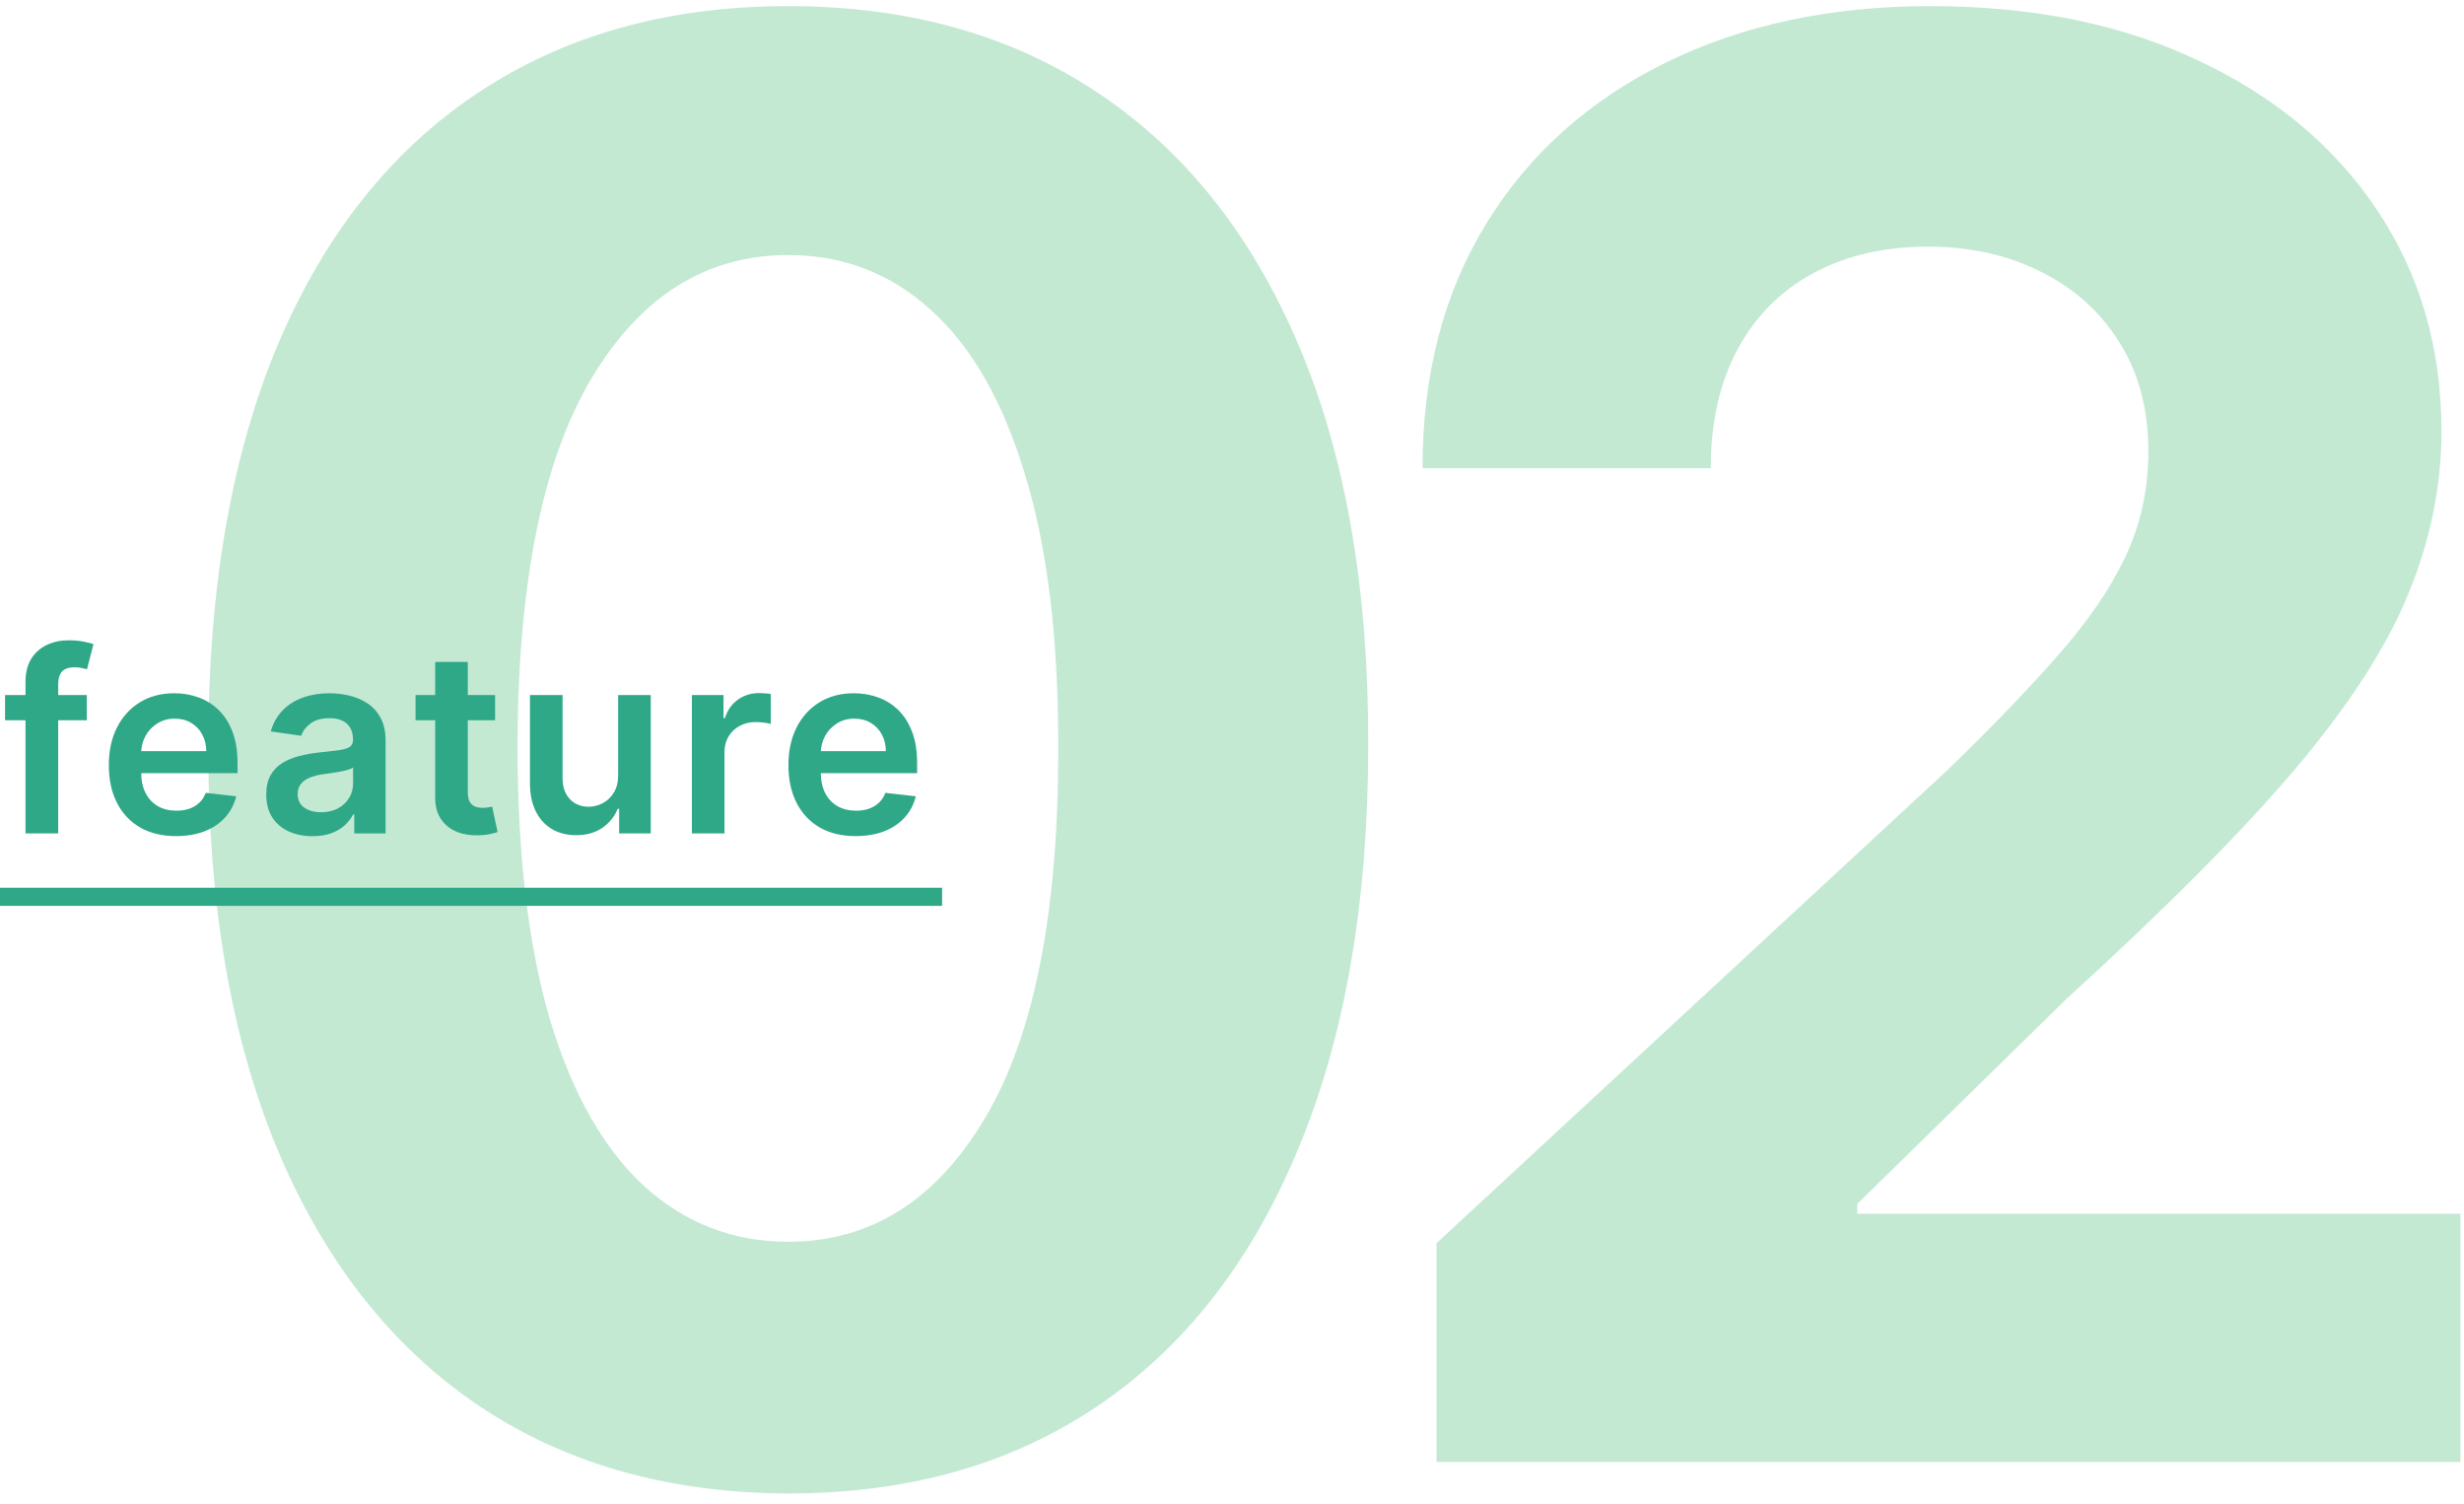 <svg width="136" height="83" viewBox="0 0 136 83" fill="none" xmlns="http://www.w3.org/2000/svg">
<path d="M79.289 80.694V68.617L107.507 42.489C109.907 40.167 111.92 38.077 113.545 36.219C115.197 34.361 116.448 32.541 117.3 30.761C118.152 28.955 118.577 27.006 118.577 24.916C118.577 22.594 118.048 20.594 116.99 18.916C115.932 17.213 114.487 15.91 112.655 15.007C110.823 14.078 108.746 13.614 106.423 13.614C103.998 13.614 101.882 14.104 100.075 15.084C98.269 16.065 96.875 17.471 95.895 19.303C94.914 21.136 94.424 23.316 94.424 25.845H78.515C78.515 20.658 79.689 16.155 82.037 12.336C84.386 8.517 87.676 5.562 91.908 3.472C96.14 1.382 101.017 0.337 106.539 0.337C112.216 0.337 117.158 1.343 121.364 3.356C125.596 5.343 128.886 8.104 131.235 11.639C133.583 15.175 134.757 19.226 134.757 23.794C134.757 26.787 134.163 29.742 132.976 32.658C131.815 35.574 129.738 38.812 126.745 42.373C123.751 45.908 119.532 50.153 114.087 55.108L102.514 66.449V66.991H135.802V80.694H79.289Z" fill="#C4E9D3"/>
<path d="M43.508 82.435C36.85 82.409 31.121 80.771 26.321 77.519C21.547 74.268 17.87 69.559 15.29 63.391C12.735 57.224 11.471 49.805 11.496 41.135C11.496 32.49 12.774 25.122 15.329 19.033C17.909 12.943 21.586 8.311 26.36 5.137C31.16 1.937 36.876 0.337 43.508 0.337C50.139 0.337 55.842 1.937 60.616 5.137C65.416 8.336 69.106 12.981 71.686 19.071C74.267 25.135 75.544 32.49 75.519 41.135C75.519 49.831 74.228 57.263 71.648 63.43C69.093 69.597 65.429 74.307 60.655 77.558C55.881 80.81 50.165 82.435 43.508 82.435ZM43.508 68.539C48.049 68.539 51.675 66.256 54.384 61.688C57.094 57.121 58.436 50.269 58.41 41.135C58.41 35.122 57.791 30.116 56.552 26.116C55.339 22.116 53.61 19.11 51.365 17.097C49.146 15.084 46.527 14.078 43.508 14.078C38.992 14.078 35.379 16.336 32.669 20.852C29.96 25.368 28.592 32.129 28.566 41.135C28.566 47.224 29.173 52.308 30.386 56.385C31.624 60.437 33.366 63.482 35.611 65.52C37.856 67.533 40.488 68.539 43.508 68.539Z" fill="#C4E9D3"/>
<path d="M47.226 46.149C46.46 46.149 45.799 45.99 45.242 45.672C44.689 45.35 44.263 44.896 43.965 44.31C43.666 43.72 43.517 43.025 43.517 42.227C43.517 41.441 43.666 40.752 43.965 40.158C44.266 39.562 44.687 39.098 45.227 38.766C45.768 38.432 46.402 38.264 47.131 38.264C47.602 38.264 48.046 38.34 48.464 38.493C48.885 38.642 49.256 38.874 49.578 39.189C49.902 39.504 50.157 39.905 50.343 40.392C50.529 40.876 50.621 41.453 50.621 42.122V42.674H44.362V41.461H48.896C48.893 41.116 48.819 40.81 48.673 40.541C48.527 40.27 48.323 40.056 48.061 39.9C47.803 39.744 47.501 39.666 47.156 39.666C46.788 39.666 46.465 39.756 46.187 39.935C45.908 40.11 45.691 40.342 45.536 40.631C45.383 40.916 45.305 41.229 45.302 41.57V42.629C45.302 43.074 45.383 43.455 45.545 43.773C45.708 44.088 45.935 44.33 46.227 44.499C46.518 44.664 46.86 44.747 47.251 44.747C47.513 44.747 47.75 44.711 47.962 44.638C48.174 44.562 48.358 44.451 48.514 44.305C48.669 44.159 48.787 43.978 48.867 43.763L50.547 43.952C50.441 44.396 50.239 44.784 49.94 45.115C49.645 45.443 49.268 45.699 48.807 45.881C48.346 46.06 47.819 46.149 47.226 46.149Z" fill="#2FA888"/>
<path d="M38.188 46V38.364H39.934V39.636H40.013C40.152 39.196 40.391 38.856 40.729 38.617C41.07 38.375 41.46 38.254 41.897 38.254C41.997 38.254 42.108 38.259 42.23 38.269C42.356 38.276 42.461 38.287 42.544 38.304V39.959C42.467 39.933 42.346 39.91 42.181 39.89C42.018 39.867 41.861 39.855 41.708 39.855C41.38 39.855 41.085 39.926 40.823 40.069C40.565 40.208 40.361 40.402 40.212 40.651C40.063 40.899 39.988 41.186 39.988 41.511V46H38.188Z" fill="#2FA888"/>
<path d="M34.118 42.788V38.364H35.918V46H34.173V44.643H34.093C33.921 45.07 33.638 45.42 33.243 45.692C32.852 45.964 32.37 46.099 31.796 46.099C31.296 46.099 30.854 45.988 30.469 45.766C30.088 45.541 29.79 45.215 29.574 44.787C29.359 44.356 29.251 43.836 29.251 43.226V38.364H31.051V42.947C31.051 43.431 31.183 43.816 31.448 44.101C31.714 44.386 32.062 44.528 32.492 44.528C32.758 44.528 33.014 44.464 33.263 44.334C33.512 44.205 33.715 44.013 33.875 43.758C34.037 43.499 34.118 43.176 34.118 42.788Z" fill="#2FA888"/>
<path d="M27.326 38.364V39.756H22.936V38.364H27.326ZM24.02 36.534H25.82V43.703C25.82 43.945 25.856 44.131 25.929 44.26C26.005 44.386 26.105 44.472 26.227 44.519C26.35 44.565 26.486 44.588 26.635 44.588C26.748 44.588 26.85 44.58 26.943 44.563C27.039 44.547 27.112 44.532 27.162 44.519L27.465 45.925C27.369 45.959 27.232 45.995 27.052 46.035C26.877 46.075 26.661 46.098 26.406 46.105C25.955 46.118 25.549 46.05 25.188 45.901C24.827 45.748 24.54 45.513 24.328 45.195C24.119 44.877 24.017 44.479 24.02 44.002V36.534Z" fill="#2FA888"/>
<path d="M17.251 46.154C16.767 46.154 16.331 46.068 15.944 45.896C15.559 45.72 15.254 45.462 15.029 45.12C14.807 44.779 14.696 44.358 14.696 43.857C14.696 43.426 14.775 43.07 14.934 42.788C15.094 42.507 15.311 42.281 15.586 42.112C15.861 41.943 16.171 41.816 16.515 41.73C16.863 41.64 17.223 41.575 17.594 41.536C18.042 41.489 18.405 41.448 18.683 41.411C18.961 41.371 19.164 41.312 19.29 41.232C19.419 41.15 19.483 41.022 19.483 40.849V40.82C19.483 40.445 19.372 40.155 19.15 39.95C18.928 39.744 18.608 39.641 18.191 39.641C17.75 39.641 17.4 39.737 17.142 39.93C16.887 40.122 16.714 40.349 16.625 40.611L14.944 40.372C15.077 39.908 15.296 39.52 15.601 39.209C15.906 38.894 16.278 38.659 16.719 38.503C17.16 38.344 17.647 38.264 18.181 38.264C18.549 38.264 18.915 38.307 19.28 38.394C19.644 38.48 19.977 38.622 20.279 38.821C20.581 39.017 20.823 39.283 21.005 39.621C21.19 39.96 21.283 40.382 21.283 40.889V46H19.553V44.951H19.493C19.384 45.163 19.23 45.362 19.031 45.548C18.835 45.73 18.589 45.877 18.29 45.99C17.995 46.099 17.649 46.154 17.251 46.154ZM17.718 44.832C18.08 44.832 18.393 44.761 18.658 44.618C18.923 44.472 19.127 44.28 19.27 44.041C19.416 43.803 19.488 43.542 19.488 43.261V42.361C19.432 42.407 19.336 42.45 19.2 42.49C19.067 42.53 18.918 42.565 18.753 42.594C18.587 42.624 18.423 42.651 18.26 42.674C18.098 42.697 17.957 42.717 17.838 42.734C17.569 42.77 17.329 42.83 17.117 42.913C16.905 42.996 16.738 43.112 16.615 43.261C16.492 43.407 16.431 43.596 16.431 43.828C16.431 44.159 16.552 44.409 16.794 44.578C17.036 44.747 17.344 44.832 17.718 44.832Z" fill="#2FA888"/>
<path d="M9.716 46.149C8.95 46.149 8.289 45.99 7.732 45.672C7.178 45.35 6.753 44.896 6.454 44.31C6.156 43.72 6.007 43.025 6.007 42.227C6.007 41.441 6.156 40.752 6.454 40.158C6.756 39.562 7.177 39.098 7.717 38.766C8.257 38.432 8.892 38.264 9.621 38.264C10.092 38.264 10.536 38.34 10.954 38.493C11.374 38.642 11.746 38.874 12.067 39.189C12.392 39.504 12.647 39.905 12.833 40.392C13.018 40.876 13.111 41.453 13.111 42.122V42.674H6.852V41.461H11.386C11.383 41.116 11.308 40.81 11.162 40.541C11.017 40.27 10.813 40.056 10.551 39.9C10.292 39.744 9.991 39.666 9.646 39.666C9.278 39.666 8.955 39.756 8.677 39.935C8.398 40.11 8.181 40.342 8.025 40.631C7.873 40.916 7.795 41.229 7.792 41.57V42.629C7.792 43.074 7.873 43.455 8.035 43.773C8.198 44.088 8.425 44.33 8.716 44.499C9.008 44.664 9.349 44.747 9.741 44.747C10.002 44.747 10.239 44.711 10.451 44.638C10.664 44.562 10.848 44.451 11.003 44.305C11.159 44.159 11.277 43.978 11.356 43.763L13.037 43.952C12.931 44.396 12.728 44.784 12.43 45.115C12.135 45.443 11.757 45.699 11.297 45.881C10.836 46.06 10.309 46.149 9.716 46.149Z" fill="#2FA888"/>
<path d="M4.793 38.364V39.756H0.278V38.364H4.793ZM1.407 46V37.643C1.407 37.129 1.513 36.702 1.725 36.36C1.94 36.019 2.229 35.764 2.59 35.594C2.951 35.425 3.352 35.341 3.793 35.341C4.105 35.341 4.382 35.366 4.623 35.416C4.865 35.465 5.044 35.51 5.16 35.55L4.802 36.942C4.726 36.919 4.63 36.895 4.514 36.872C4.398 36.846 4.269 36.832 4.126 36.832C3.792 36.832 3.555 36.914 3.415 37.076C3.28 37.235 3.212 37.464 3.212 37.762V46H1.407Z" fill="#2FA888"/>
<path fill-rule="evenodd" clip-rule="evenodd" d="M52 50L-8.74228e-08 50L0 49L52 49L52 50Z" fill="#2FA888"/>
</svg>

